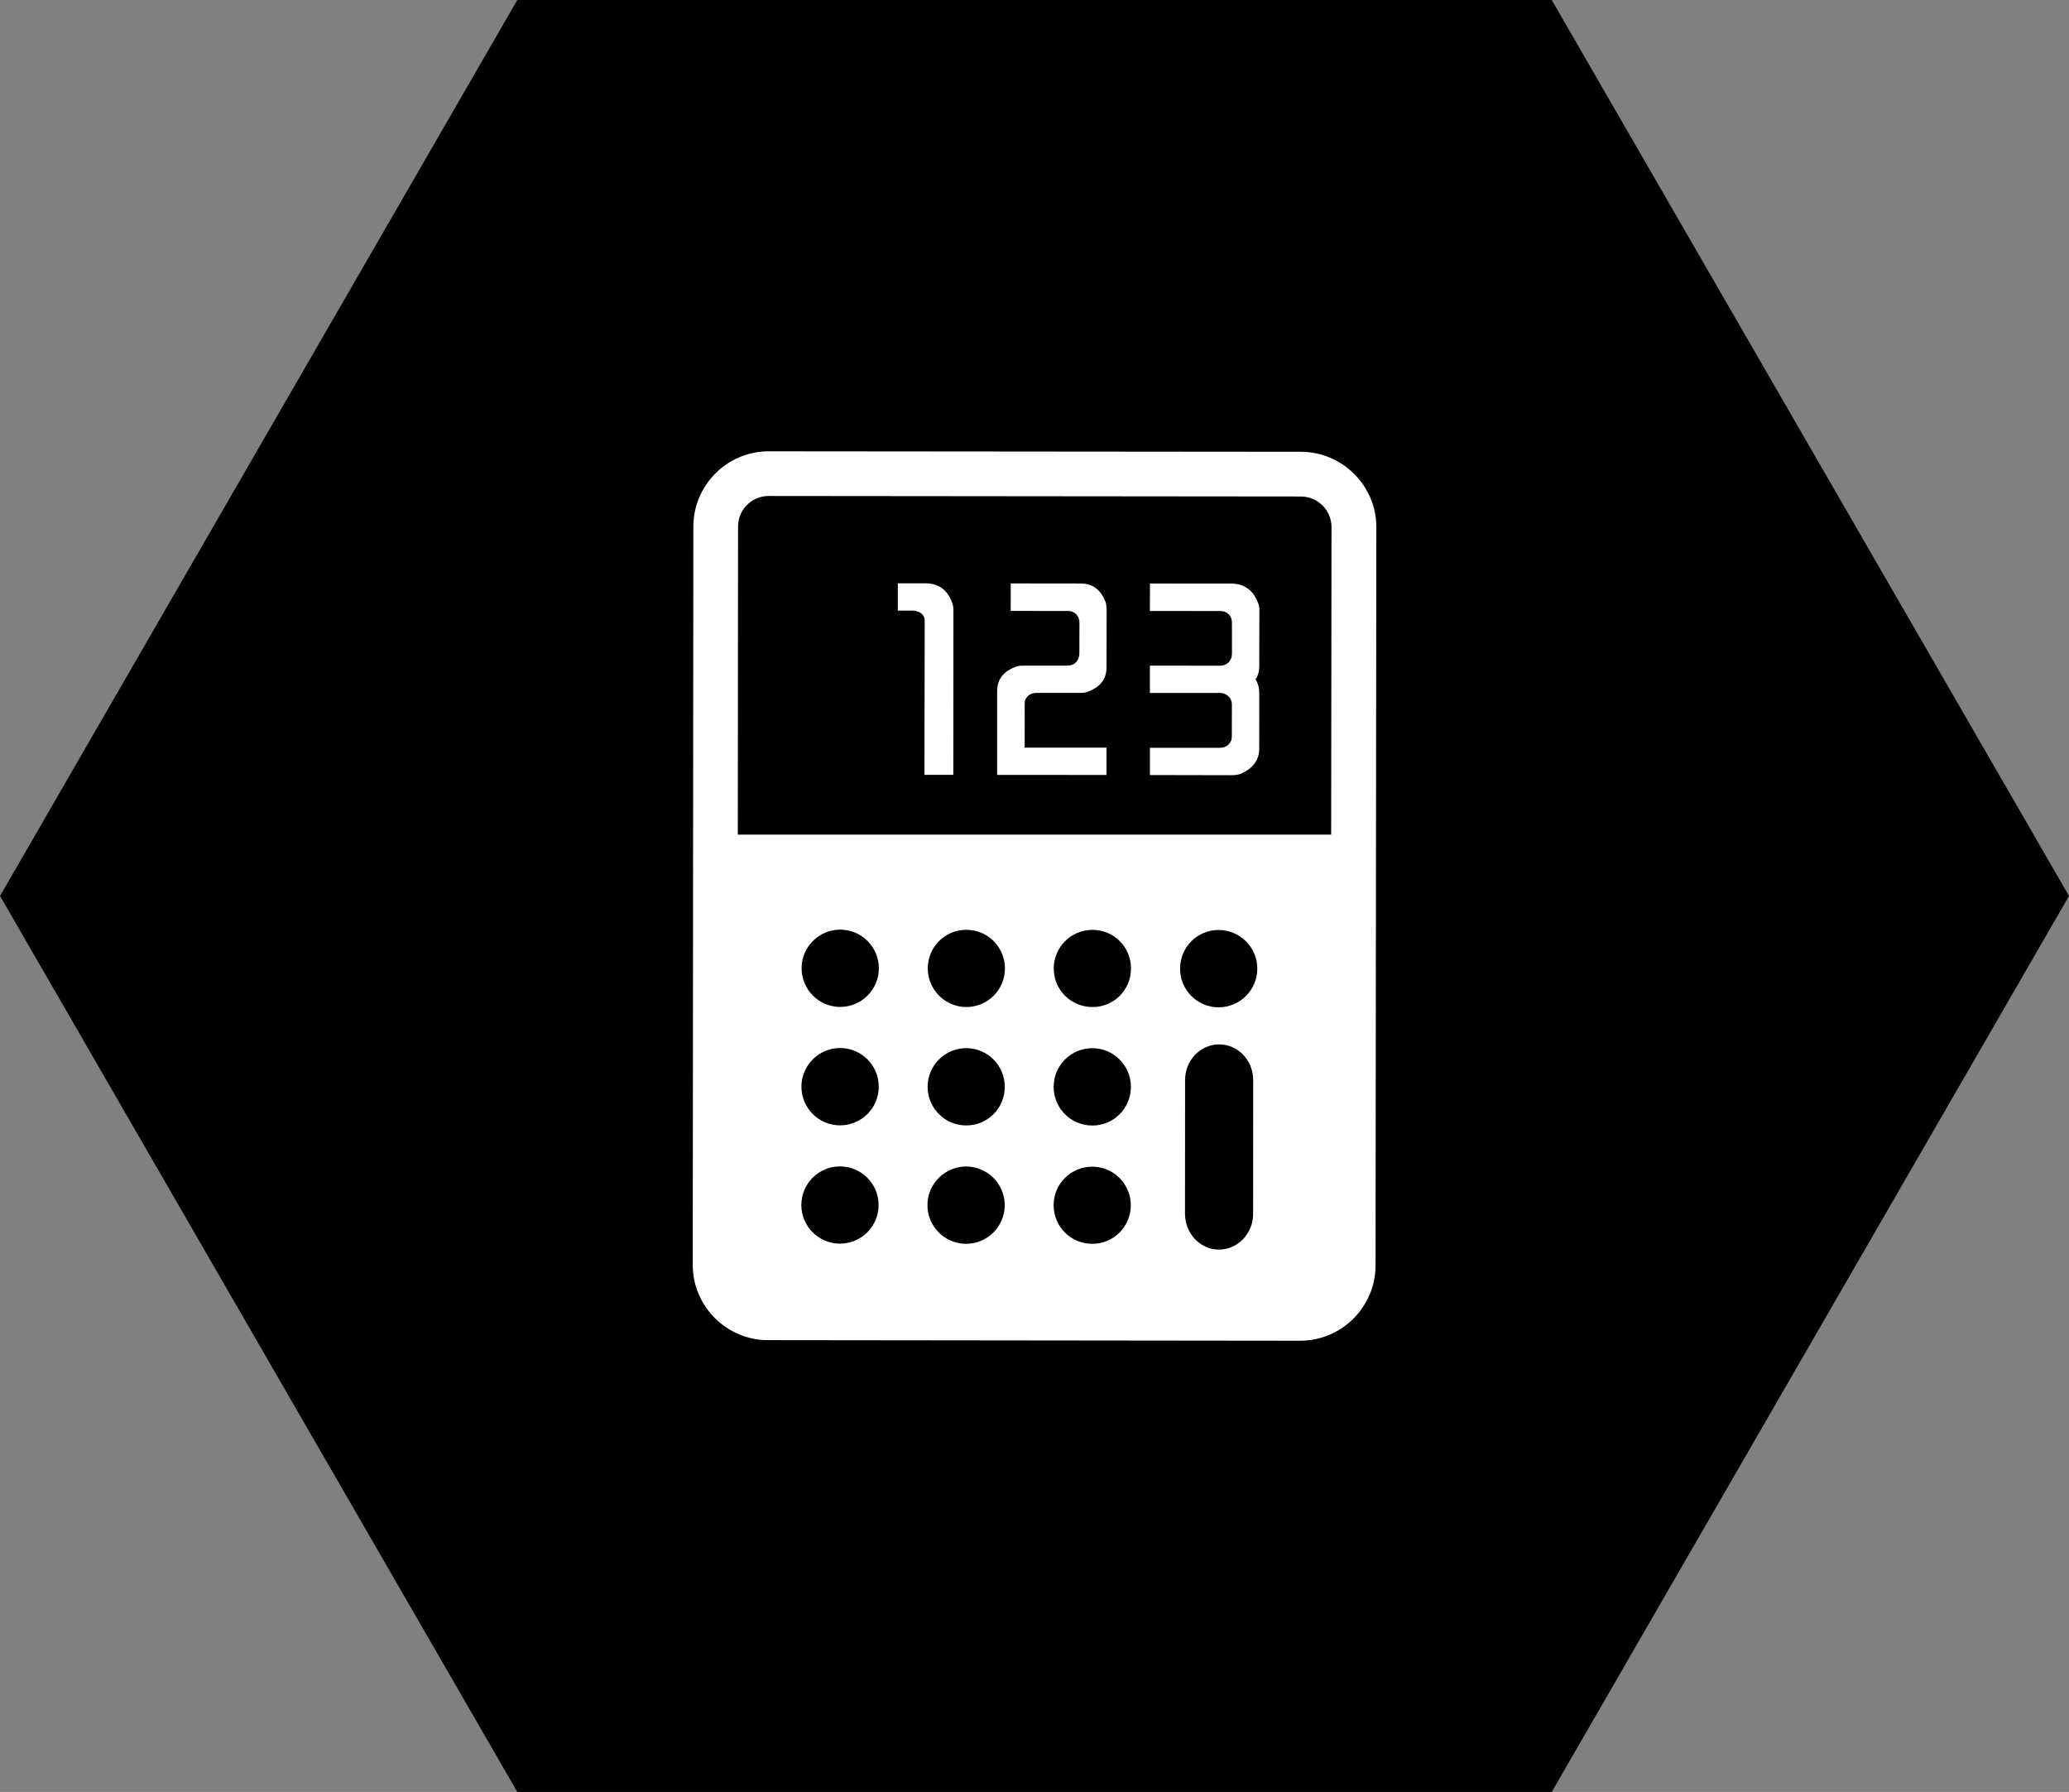 <?xml version="1.0" encoding="utf-8"?>
<!-- Generator: Adobe Illustrator 16.0.0, SVG Export Plug-In . SVG Version: 6.00 Build 0)  -->
<!DOCTYPE svg PUBLIC "-//W3C//DTD SVG 1.1//EN" "http://www.w3.org/Graphics/SVG/1.1/DTD/svg11.dtd">
<svg version="1.1" id="Layer_1" xmlns="http://www.w3.org/2000/svg" xmlns:xlink="http://www.w3.org/1999/xlink" x="0px" y="0px"
	 width="48.963px" height="42.401px" viewBox="3.121 7.307 48.963 42.401" enable-background="new 3.121 7.307 48.963 42.401"
	 xml:space="preserve">
<rect x="3.121" y="7.307" width="48.963" height="42.401" fill="#808080" stroke="none"/>
<polygon fill="#FFFFFF" points="16.586,9.104 4.981,29.202 16.585,49.299 39.792,49.299 51.396,29.202 39.792,9.104 "/>
<g>
	<path d="M39.843,7.307h-24.48l-12.241,21.2l12.241,21.201h24.48l12.241-21.201L39.843,7.307z M35.673,37.25
		c0,0.98-0.802,1.781-1.784,1.781l-12.595-0.014c-0.979,0-1.78-0.803-1.779-1.779l0.014-17.472c0.001-0.981,0.802-1.78,1.78-1.78
		c0,0,0.001,0,0.003,0l12.597,0.011c0.979,0.003,1.783,0.799,1.783,1.784L35.673,37.25z"/>
	<circle cx="22.999" cy="35.82" r="0.914"/>
	<circle cx="23.002" cy="33.02" r="0.915"/>
	<path d="M25.985,34.908c-0.502,0-0.916,0.41-0.916,0.914c0,0.508,0.412,0.916,0.913,0.916c0.505,0,0.916-0.409,0.916-0.915
		C26.898,35.318,26.489,34.912,25.985,34.908z"/>
	<path d="M25.986,32.108c-0.5,0-0.912,0.407-0.913,0.911c0,0.51,0.41,0.918,0.912,0.918c0.505,0.002,0.914-0.406,0.914-0.914
		C26.899,32.517,26.491,32.108,25.986,32.108z"/>
	<path d="M28.969,34.913c-0.506,0-0.914,0.407-0.914,0.91c0,0.509,0.408,0.915,0.914,0.915c0.504,0.002,0.912-0.407,0.912-0.912
		C29.882,35.322,29.474,34.913,28.969,34.913z"/>
	<path d="M28.972,32.109c-0.507,0-0.916,0.408-0.916,0.914c0,0.51,0.409,0.916,0.916,0.916c0.504,0,0.912-0.407,0.912-0.914
		C29.885,32.522,29.477,32.109,28.972,32.109z"/>
	<path d="M31.972,32.019c-0.442,0-0.806,0.377-0.806,0.844l-0.002,3.166c0,0.466,0.363,0.846,0.805,0.846
		c0.443,0,0.807-0.38,0.807-0.844l0.002-3.168C32.778,32.396,32.416,32.019,31.972,32.019z"/>
	<path d="M31.959,29.312c-0.503,0-0.911,0.405-0.911,0.912c-0.002,0.508,0.406,0.918,0.91,0.918c0.506,0,0.917-0.41,0.917-0.914
		C32.876,29.722,32.466,29.314,31.959,29.312z"/>
	<path d="M28.976,29.309c-0.509,0-0.917,0.408-0.918,0.913c0,0.508,0.407,0.913,0.916,0.913c0.503,0.005,0.912-0.403,0.912-0.911
		C29.888,29.718,29.48,29.309,28.976,29.309z"/>
	<path d="M25.99,29.308c-0.501-0.002-0.913,0.405-0.913,0.911c0,0.509,0.411,0.916,0.911,0.916c0.504,0,0.915-0.405,0.915-0.913
		C26.904,29.716,26.494,29.308,25.99,29.308z"/>
	<path d="M23.005,29.304c-0.503,0-0.914,0.408-0.914,0.911c0,0.509,0.41,0.918,0.913,0.918c0.504,0,0.914-0.409,0.915-0.914
		C23.919,29.713,23.509,29.304,23.005,29.304z"/>
	<path d="M33.905,19.055l-12.594-0.012h-0.003c-0.397,0-0.721,0.324-0.721,0.723l-0.006,7.289h14.042l0.008-7.277
		C34.632,19.381,34.305,19.055,33.905,19.055z M25.681,25.641h-0.683l0.006-3.643c0-0.14-0.091-0.222-0.271-0.244h-0.365V21.11
		h0.659c0.312,0,0.527,0.16,0.636,0.486c0.01,0.03,0.021,0.078,0.021,0.141L25.681,25.641z M29.307,23.101
		c0,0.283-0.158,0.48-0.485,0.588c-0.048,0.01-0.088,0.014-0.124,0.014l-1.05-0.001c-0.133,0-0.224,0.064-0.273,0.186
		c-0.004,0.038-0.005,0.072-0.005,0.099l-0.001,1.011h1.937v0.646l-2.588-0.002v-1.982c0-0.287,0.163-0.487,0.484-0.591
		c0.048-0.008,0.089-0.012,0.123-0.012h1.05c0.137,0,0.229-0.062,0.273-0.187c0.012-0.041,0.016-0.07,0.016-0.098l0.002-0.726
		c0-0.134-0.062-0.226-0.191-0.275c-0.04-0.007-0.072-0.007-0.098-0.007l-1.338-0.002l0.001-0.65l1.663,0.002
		c0.285,0,0.482,0.155,0.593,0.471l0.014,0.133L29.307,23.101z M32.921,23.081c0,0.109-0.024,0.206-0.087,0.297
		c0.063,0.107,0.087,0.209,0.087,0.308l-0.001,1.343c0,0.253-0.14,0.449-0.414,0.578c-0.062,0.028-0.143,0.043-0.244,0.043
		l-1.928-0.004v-0.645h1.657c0.13,0,0.222-0.064,0.272-0.185c0.009-0.039,0.009-0.075,0.009-0.101l0.002-0.726
		c0-0.131-0.062-0.222-0.188-0.27c-0.04-0.014-0.071-0.015-0.097-0.015h-1.656v-0.647l1.656,0.002c0.132,0,0.224-0.062,0.272-0.188
		c0.009-0.039,0.014-0.073,0.014-0.099v-0.725c0-0.135-0.062-0.227-0.188-0.272c-0.041-0.007-0.071-0.01-0.1-0.01l-1.654-0.002
		l0.002-0.648l1.927,0.001c0.31,0,0.526,0.162,0.641,0.483c0.013,0.037,0.021,0.084,0.021,0.144L32.921,23.081z"/>
</g>
</svg>
